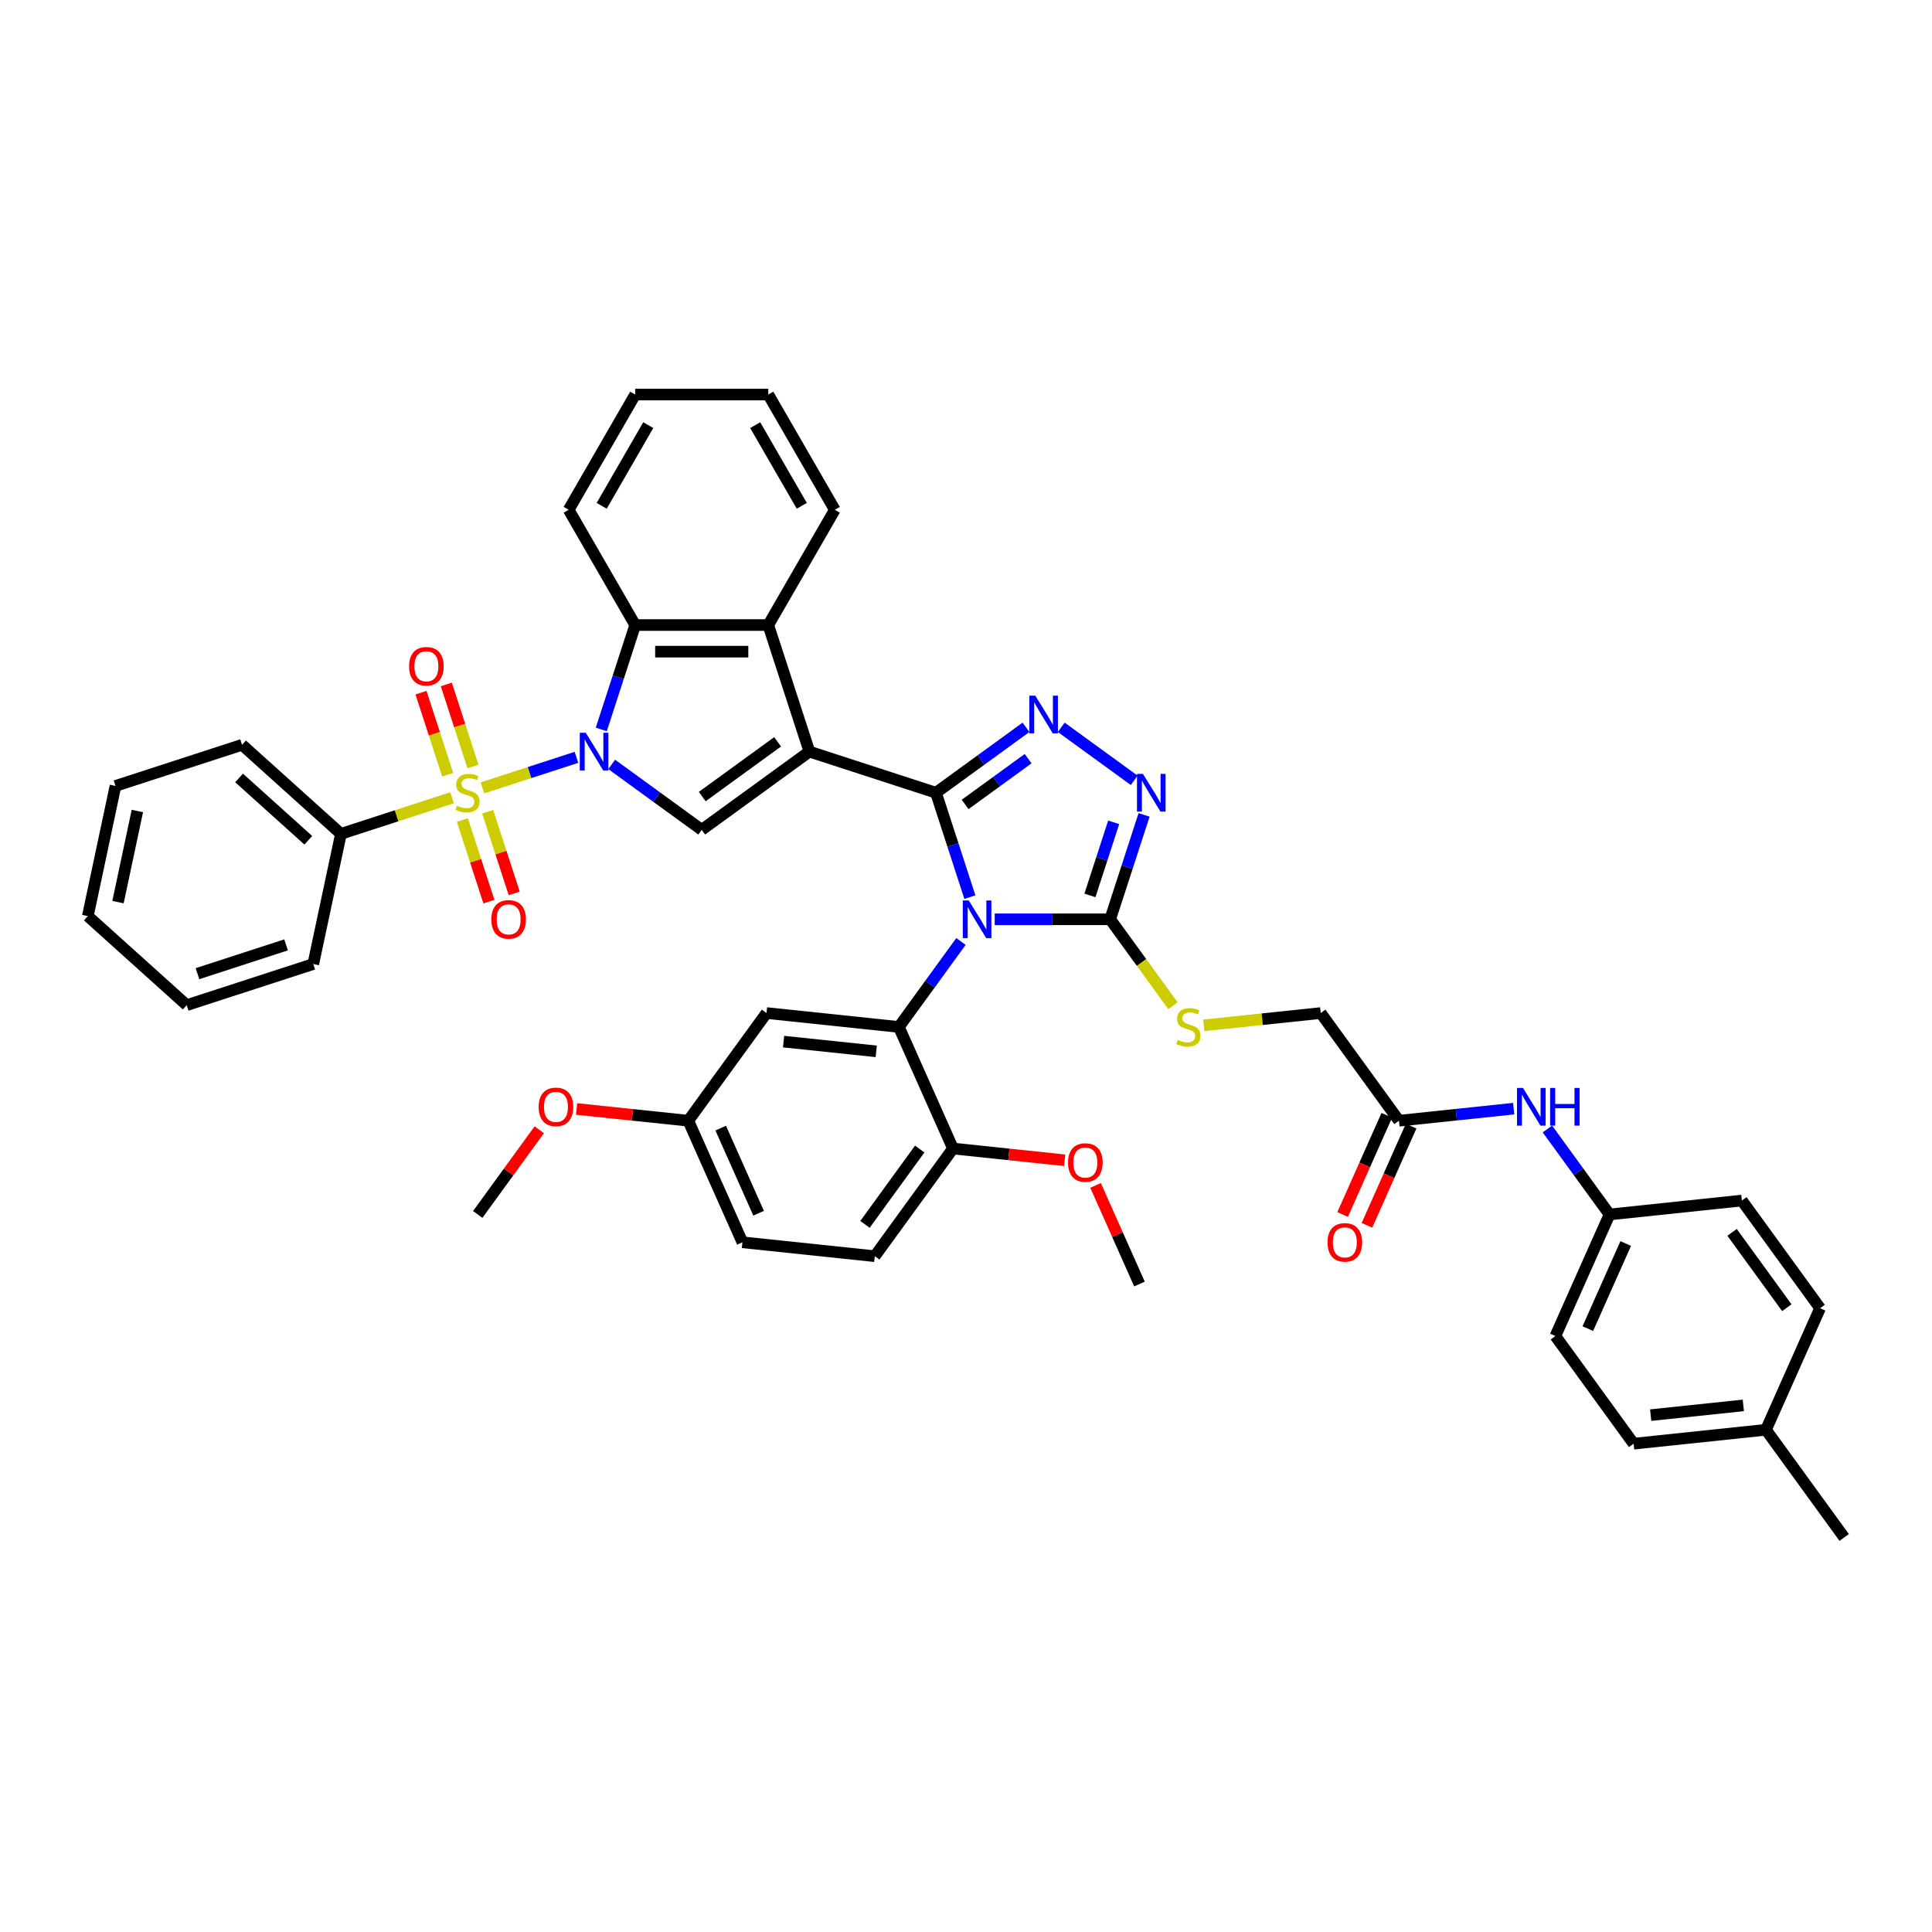 <?xml version='1.0' encoding='iso-8859-1'?>
<svg version='1.1' baseProfile='full'
              xmlns='http://www.w3.org/2000/svg'
                      xmlns:rdkit='http://www.rdkit.org/xml'
                      xmlns:xlink='http://www.w3.org/1999/xlink'
                  xml:space='preserve'
width='1000px' height='1000px' viewBox='0 0 1000 1000'>
<!-- END OF HEADER -->
<rect style='opacity:1.0;fill:#FFFFFF;stroke:none' width='1000' height='1000' x='0' y='0'> </rect>
<path class='bond-0' d='M 502.008,464.352 L 493.23,437.335' style='fill:none;fill-rule:evenodd;stroke:#0000FF;stroke-width:6px;stroke-linecap:butt;stroke-linejoin:miter;stroke-opacity:1' />
<path class='bond-0' d='M 493.23,437.335 L 484.452,410.318' style='fill:none;fill-rule:evenodd;stroke:#000000;stroke-width:6px;stroke-linecap:butt;stroke-linejoin:miter;stroke-opacity:1' />
<path class='bond-6' d='M 514.857,475.828 L 544.737,475.828' style='fill:none;fill-rule:evenodd;stroke:#0000FF;stroke-width:6px;stroke-linecap:butt;stroke-linejoin:miter;stroke-opacity:1' />
<path class='bond-6' d='M 544.737,475.828 L 574.617,475.828' style='fill:none;fill-rule:evenodd;stroke:#000000;stroke-width:6px;stroke-linecap:butt;stroke-linejoin:miter;stroke-opacity:1' />
<path class='bond-7' d='M 497.4,487.303 L 481.325,509.428' style='fill:none;fill-rule:evenodd;stroke:#0000FF;stroke-width:6px;stroke-linecap:butt;stroke-linejoin:miter;stroke-opacity:1' />
<path class='bond-7' d='M 481.325,509.428 L 465.25,531.553' style='fill:none;fill-rule:evenodd;stroke:#000000;stroke-width:6px;stroke-linecap:butt;stroke-linejoin:miter;stroke-opacity:1' />
<path class='bond-1' d='M 484.452,410.318 L 418.943,389.033' style='fill:none;fill-rule:evenodd;stroke:#000000;stroke-width:6px;stroke-linecap:butt;stroke-linejoin:miter;stroke-opacity:1' />
<path class='bond-4' d='M 484.452,410.318 L 507.755,393.388' style='fill:none;fill-rule:evenodd;stroke:#000000;stroke-width:6px;stroke-linecap:butt;stroke-linejoin:miter;stroke-opacity:1' />
<path class='bond-4' d='M 507.755,393.388 L 531.057,376.457' style='fill:none;fill-rule:evenodd;stroke:#0000FF;stroke-width:6px;stroke-linecap:butt;stroke-linejoin:miter;stroke-opacity:1' />
<path class='bond-4' d='M 499.54,416.384 L 515.852,404.533' style='fill:none;fill-rule:evenodd;stroke:#000000;stroke-width:6px;stroke-linecap:butt;stroke-linejoin:miter;stroke-opacity:1' />
<path class='bond-4' d='M 515.852,404.533 L 532.164,392.682' style='fill:none;fill-rule:evenodd;stroke:#0000FF;stroke-width:6px;stroke-linecap:butt;stroke-linejoin:miter;stroke-opacity:1' />
<path class='bond-5' d='M 418.943,389.033 L 363.217,429.52' style='fill:none;fill-rule:evenodd;stroke:#000000;stroke-width:6px;stroke-linecap:butt;stroke-linejoin:miter;stroke-opacity:1' />
<path class='bond-5' d='M 402.486,383.961 L 363.478,412.302' style='fill:none;fill-rule:evenodd;stroke:#000000;stroke-width:6px;stroke-linecap:butt;stroke-linejoin:miter;stroke-opacity:1' />
<path class='bond-9' d='M 418.943,389.033 L 397.657,323.524' style='fill:none;fill-rule:evenodd;stroke:#000000;stroke-width:6px;stroke-linecap:butt;stroke-linejoin:miter;stroke-opacity:1' />
<path class='bond-2' d='M 316.611,395.659 L 339.914,412.59' style='fill:none;fill-rule:evenodd;stroke:#0000FF;stroke-width:6px;stroke-linecap:butt;stroke-linejoin:miter;stroke-opacity:1' />
<path class='bond-2' d='M 339.914,412.59 L 363.217,429.52' style='fill:none;fill-rule:evenodd;stroke:#000000;stroke-width:6px;stroke-linecap:butt;stroke-linejoin:miter;stroke-opacity:1' />
<path class='bond-3' d='M 298.372,391.996 L 274.045,399.9' style='fill:none;fill-rule:evenodd;stroke:#0000FF;stroke-width:6px;stroke-linecap:butt;stroke-linejoin:miter;stroke-opacity:1' />
<path class='bond-3' d='M 274.045,399.9 L 249.719,407.805' style='fill:none;fill-rule:evenodd;stroke:#CCCC00;stroke-width:6px;stroke-linecap:butt;stroke-linejoin:miter;stroke-opacity:1' />
<path class='bond-46' d='M 311.22,377.558 L 319.998,350.541' style='fill:none;fill-rule:evenodd;stroke:#0000FF;stroke-width:6px;stroke-linecap:butt;stroke-linejoin:miter;stroke-opacity:1' />
<path class='bond-46' d='M 319.998,350.541 L 328.777,323.524' style='fill:none;fill-rule:evenodd;stroke:#000000;stroke-width:6px;stroke-linecap:butt;stroke-linejoin:miter;stroke-opacity:1' />
<path class='bond-13' d='M 244.814,396.742 L 237.913,375.505' style='fill:none;fill-rule:evenodd;stroke:#CCCC00;stroke-width:6px;stroke-linecap:butt;stroke-linejoin:miter;stroke-opacity:1' />
<path class='bond-13' d='M 237.913,375.505 L 231.013,354.268' style='fill:none;fill-rule:evenodd;stroke:#FF0000;stroke-width:6px;stroke-linecap:butt;stroke-linejoin:miter;stroke-opacity:1' />
<path class='bond-13' d='M 231.712,400.999 L 224.811,379.762' style='fill:none;fill-rule:evenodd;stroke:#CCCC00;stroke-width:6px;stroke-linecap:butt;stroke-linejoin:miter;stroke-opacity:1' />
<path class='bond-13' d='M 224.811,379.762 L 217.911,358.526' style='fill:none;fill-rule:evenodd;stroke:#FF0000;stroke-width:6px;stroke-linecap:butt;stroke-linejoin:miter;stroke-opacity:1' />
<path class='bond-14' d='M 239.321,424.418 L 246.188,445.552' style='fill:none;fill-rule:evenodd;stroke:#CCCC00;stroke-width:6px;stroke-linecap:butt;stroke-linejoin:miter;stroke-opacity:1' />
<path class='bond-14' d='M 246.188,445.552 L 253.054,466.685' style='fill:none;fill-rule:evenodd;stroke:#FF0000;stroke-width:6px;stroke-linecap:butt;stroke-linejoin:miter;stroke-opacity:1' />
<path class='bond-14' d='M 252.423,420.161 L 259.29,441.295' style='fill:none;fill-rule:evenodd;stroke:#CCCC00;stroke-width:6px;stroke-linecap:butt;stroke-linejoin:miter;stroke-opacity:1' />
<path class='bond-14' d='M 259.29,441.295 L 266.156,462.428' style='fill:none;fill-rule:evenodd;stroke:#FF0000;stroke-width:6px;stroke-linecap:butt;stroke-linejoin:miter;stroke-opacity:1' />
<path class='bond-15' d='M 234.006,412.91 L 205.239,422.257' style='fill:none;fill-rule:evenodd;stroke:#CCCC00;stroke-width:6px;stroke-linecap:butt;stroke-linejoin:miter;stroke-opacity:1' />
<path class='bond-15' d='M 205.239,422.257 L 176.473,431.604' style='fill:none;fill-rule:evenodd;stroke:#000000;stroke-width:6px;stroke-linecap:butt;stroke-linejoin:miter;stroke-opacity:1' />
<path class='bond-44' d='M 549.297,376.457 L 587.065,403.897' style='fill:none;fill-rule:evenodd;stroke:#0000FF;stroke-width:6px;stroke-linecap:butt;stroke-linejoin:miter;stroke-opacity:1' />
<path class='bond-8' d='M 574.617,475.828 L 583.396,448.811' style='fill:none;fill-rule:evenodd;stroke:#000000;stroke-width:6px;stroke-linecap:butt;stroke-linejoin:miter;stroke-opacity:1' />
<path class='bond-8' d='M 583.396,448.811 L 592.174,421.794' style='fill:none;fill-rule:evenodd;stroke:#0000FF;stroke-width:6px;stroke-linecap:butt;stroke-linejoin:miter;stroke-opacity:1' />
<path class='bond-8' d='M 564.149,463.466 L 570.294,444.554' style='fill:none;fill-rule:evenodd;stroke:#000000;stroke-width:6px;stroke-linecap:butt;stroke-linejoin:miter;stroke-opacity:1' />
<path class='bond-8' d='M 570.294,444.554 L 576.439,425.642' style='fill:none;fill-rule:evenodd;stroke:#0000FF;stroke-width:6px;stroke-linecap:butt;stroke-linejoin:miter;stroke-opacity:1' />
<path class='bond-12' d='M 574.617,475.828 L 590.873,498.201' style='fill:none;fill-rule:evenodd;stroke:#000000;stroke-width:6px;stroke-linecap:butt;stroke-linejoin:miter;stroke-opacity:1' />
<path class='bond-12' d='M 590.873,498.201 L 607.128,520.575' style='fill:none;fill-rule:evenodd;stroke:#CCCC00;stroke-width:6px;stroke-linecap:butt;stroke-linejoin:miter;stroke-opacity:1' />
<path class='bond-11' d='M 465.25,531.553 L 396.747,524.353' style='fill:none;fill-rule:evenodd;stroke:#000000;stroke-width:6px;stroke-linecap:butt;stroke-linejoin:miter;stroke-opacity:1' />
<path class='bond-11' d='M 453.535,544.174 L 405.582,539.134' style='fill:none;fill-rule:evenodd;stroke:#000000;stroke-width:6px;stroke-linecap:butt;stroke-linejoin:miter;stroke-opacity:1' />
<path class='bond-16' d='M 465.25,531.553 L 493.266,594.479' style='fill:none;fill-rule:evenodd;stroke:#000000;stroke-width:6px;stroke-linecap:butt;stroke-linejoin:miter;stroke-opacity:1' />
<path class='bond-10' d='M 397.657,323.524 L 328.777,323.524' style='fill:none;fill-rule:evenodd;stroke:#000000;stroke-width:6px;stroke-linecap:butt;stroke-linejoin:miter;stroke-opacity:1' />
<path class='bond-10' d='M 387.325,337.3 L 339.109,337.3' style='fill:none;fill-rule:evenodd;stroke:#000000;stroke-width:6px;stroke-linecap:butt;stroke-linejoin:miter;stroke-opacity:1' />
<path class='bond-26' d='M 397.657,323.524 L 432.098,263.872' style='fill:none;fill-rule:evenodd;stroke:#000000;stroke-width:6px;stroke-linecap:butt;stroke-linejoin:miter;stroke-opacity:1' />
<path class='bond-27' d='M 328.777,323.524 L 294.337,263.872' style='fill:none;fill-rule:evenodd;stroke:#000000;stroke-width:6px;stroke-linecap:butt;stroke-linejoin:miter;stroke-opacity:1' />
<path class='bond-22' d='M 396.747,524.353 L 356.26,580.079' style='fill:none;fill-rule:evenodd;stroke:#000000;stroke-width:6px;stroke-linecap:butt;stroke-linejoin:miter;stroke-opacity:1' />
<path class='bond-20' d='M 623.081,530.715 L 653.344,527.534' style='fill:none;fill-rule:evenodd;stroke:#CCCC00;stroke-width:6px;stroke-linecap:butt;stroke-linejoin:miter;stroke-opacity:1' />
<path class='bond-20' d='M 653.344,527.534 L 683.608,524.353' style='fill:none;fill-rule:evenodd;stroke:#000000;stroke-width:6px;stroke-linecap:butt;stroke-linejoin:miter;stroke-opacity:1' />
<path class='bond-34' d='M 176.473,431.604 L 125.285,385.514' style='fill:none;fill-rule:evenodd;stroke:#000000;stroke-width:6px;stroke-linecap:butt;stroke-linejoin:miter;stroke-opacity:1' />
<path class='bond-34' d='M 159.577,434.928 L 123.745,402.665' style='fill:none;fill-rule:evenodd;stroke:#000000;stroke-width:6px;stroke-linecap:butt;stroke-linejoin:miter;stroke-opacity:1' />
<path class='bond-35' d='M 176.473,431.604 L 162.152,498.979' style='fill:none;fill-rule:evenodd;stroke:#000000;stroke-width:6px;stroke-linecap:butt;stroke-linejoin:miter;stroke-opacity:1' />
<path class='bond-21' d='M 493.266,594.479 L 452.779,650.204' style='fill:none;fill-rule:evenodd;stroke:#000000;stroke-width:6px;stroke-linecap:butt;stroke-linejoin:miter;stroke-opacity:1' />
<path class='bond-21' d='M 476.048,594.74 L 447.707,633.748' style='fill:none;fill-rule:evenodd;stroke:#000000;stroke-width:6px;stroke-linecap:butt;stroke-linejoin:miter;stroke-opacity:1' />
<path class='bond-28' d='M 493.266,594.479 L 522.18,597.517' style='fill:none;fill-rule:evenodd;stroke:#000000;stroke-width:6px;stroke-linecap:butt;stroke-linejoin:miter;stroke-opacity:1' />
<path class='bond-28' d='M 522.18,597.517 L 551.093,600.556' style='fill:none;fill-rule:evenodd;stroke:#FF0000;stroke-width:6px;stroke-linecap:butt;stroke-linejoin:miter;stroke-opacity:1' />
<path class='bond-17' d='M 724.095,580.079 L 683.608,524.353' style='fill:none;fill-rule:evenodd;stroke:#000000;stroke-width:6px;stroke-linecap:butt;stroke-linejoin:miter;stroke-opacity:1' />
<path class='bond-18' d='M 724.095,580.079 L 753.786,576.958' style='fill:none;fill-rule:evenodd;stroke:#000000;stroke-width:6px;stroke-linecap:butt;stroke-linejoin:miter;stroke-opacity:1' />
<path class='bond-18' d='M 753.786,576.958 L 783.478,573.837' style='fill:none;fill-rule:evenodd;stroke:#0000FF;stroke-width:6px;stroke-linecap:butt;stroke-linejoin:miter;stroke-opacity:1' />
<path class='bond-19' d='M 717.802,577.277 L 706.373,602.947' style='fill:none;fill-rule:evenodd;stroke:#000000;stroke-width:6px;stroke-linecap:butt;stroke-linejoin:miter;stroke-opacity:1' />
<path class='bond-19' d='M 706.373,602.947 L 694.944,628.617' style='fill:none;fill-rule:evenodd;stroke:#FF0000;stroke-width:6px;stroke-linecap:butt;stroke-linejoin:miter;stroke-opacity:1' />
<path class='bond-19' d='M 730.387,582.88 L 718.958,608.55' style='fill:none;fill-rule:evenodd;stroke:#000000;stroke-width:6px;stroke-linecap:butt;stroke-linejoin:miter;stroke-opacity:1' />
<path class='bond-19' d='M 718.958,608.55 L 707.529,634.22' style='fill:none;fill-rule:evenodd;stroke:#FF0000;stroke-width:6px;stroke-linecap:butt;stroke-linejoin:miter;stroke-opacity:1' />
<path class='bond-23' d='M 800.935,584.354 L 817.01,606.479' style='fill:none;fill-rule:evenodd;stroke:#0000FF;stroke-width:6px;stroke-linecap:butt;stroke-linejoin:miter;stroke-opacity:1' />
<path class='bond-23' d='M 817.01,606.479 L 833.085,628.604' style='fill:none;fill-rule:evenodd;stroke:#000000;stroke-width:6px;stroke-linecap:butt;stroke-linejoin:miter;stroke-opacity:1' />
<path class='bond-24' d='M 452.779,650.204 L 384.276,643.004' style='fill:none;fill-rule:evenodd;stroke:#000000;stroke-width:6px;stroke-linecap:butt;stroke-linejoin:miter;stroke-opacity:1' />
<path class='bond-33' d='M 356.26,580.079 L 327.347,577.04' style='fill:none;fill-rule:evenodd;stroke:#000000;stroke-width:6px;stroke-linecap:butt;stroke-linejoin:miter;stroke-opacity:1' />
<path class='bond-33' d='M 327.347,577.04 L 298.433,574.001' style='fill:none;fill-rule:evenodd;stroke:#FF0000;stroke-width:6px;stroke-linecap:butt;stroke-linejoin:miter;stroke-opacity:1' />
<path class='bond-45' d='M 356.26,580.079 L 384.276,643.004' style='fill:none;fill-rule:evenodd;stroke:#000000;stroke-width:6px;stroke-linecap:butt;stroke-linejoin:miter;stroke-opacity:1' />
<path class='bond-45' d='M 373.047,583.914 L 392.659,627.962' style='fill:none;fill-rule:evenodd;stroke:#000000;stroke-width:6px;stroke-linecap:butt;stroke-linejoin:miter;stroke-opacity:1' />
<path class='bond-29' d='M 833.085,628.604 L 901.588,621.404' style='fill:none;fill-rule:evenodd;stroke:#000000;stroke-width:6px;stroke-linecap:butt;stroke-linejoin:miter;stroke-opacity:1' />
<path class='bond-30' d='M 833.085,628.604 L 805.068,691.53' style='fill:none;fill-rule:evenodd;stroke:#000000;stroke-width:6px;stroke-linecap:butt;stroke-linejoin:miter;stroke-opacity:1' />
<path class='bond-30' d='M 841.467,643.646 L 821.856,687.694' style='fill:none;fill-rule:evenodd;stroke:#000000;stroke-width:6px;stroke-linecap:butt;stroke-linejoin:miter;stroke-opacity:1' />
<path class='bond-25' d='M 914.059,740.055 L 845.555,747.255' style='fill:none;fill-rule:evenodd;stroke:#000000;stroke-width:6px;stroke-linecap:butt;stroke-linejoin:miter;stroke-opacity:1' />
<path class='bond-25' d='M 902.343,727.435 L 854.391,732.474' style='fill:none;fill-rule:evenodd;stroke:#000000;stroke-width:6px;stroke-linecap:butt;stroke-linejoin:miter;stroke-opacity:1' />
<path class='bond-36' d='M 914.059,740.055 L 954.545,795.781' style='fill:none;fill-rule:evenodd;stroke:#000000;stroke-width:6px;stroke-linecap:butt;stroke-linejoin:miter;stroke-opacity:1' />
<path class='bond-48' d='M 914.059,740.055 L 942.075,677.13' style='fill:none;fill-rule:evenodd;stroke:#000000;stroke-width:6px;stroke-linecap:butt;stroke-linejoin:miter;stroke-opacity:1' />
<path class='bond-39' d='M 432.098,263.872 L 397.657,204.219' style='fill:none;fill-rule:evenodd;stroke:#000000;stroke-width:6px;stroke-linecap:butt;stroke-linejoin:miter;stroke-opacity:1' />
<path class='bond-39' d='M 415.001,261.812 L 390.893,220.055' style='fill:none;fill-rule:evenodd;stroke:#000000;stroke-width:6px;stroke-linecap:butt;stroke-linejoin:miter;stroke-opacity:1' />
<path class='bond-47' d='M 294.337,263.872 L 328.777,204.219' style='fill:none;fill-rule:evenodd;stroke:#000000;stroke-width:6px;stroke-linecap:butt;stroke-linejoin:miter;stroke-opacity:1' />
<path class='bond-47' d='M 311.433,261.812 L 335.541,220.055' style='fill:none;fill-rule:evenodd;stroke:#000000;stroke-width:6px;stroke-linecap:butt;stroke-linejoin:miter;stroke-opacity:1' />
<path class='bond-37' d='M 567.063,613.567 L 578.424,639.086' style='fill:none;fill-rule:evenodd;stroke:#FF0000;stroke-width:6px;stroke-linecap:butt;stroke-linejoin:miter;stroke-opacity:1' />
<path class='bond-37' d='M 578.424,639.086 L 589.786,664.604' style='fill:none;fill-rule:evenodd;stroke:#000000;stroke-width:6px;stroke-linecap:butt;stroke-linejoin:miter;stroke-opacity:1' />
<path class='bond-32' d='M 901.588,621.404 L 942.075,677.13' style='fill:none;fill-rule:evenodd;stroke:#000000;stroke-width:6px;stroke-linecap:butt;stroke-linejoin:miter;stroke-opacity:1' />
<path class='bond-32' d='M 896.516,637.86 L 924.857,676.868' style='fill:none;fill-rule:evenodd;stroke:#000000;stroke-width:6px;stroke-linecap:butt;stroke-linejoin:miter;stroke-opacity:1' />
<path class='bond-31' d='M 805.068,691.53 L 845.555,747.255' style='fill:none;fill-rule:evenodd;stroke:#000000;stroke-width:6px;stroke-linecap:butt;stroke-linejoin:miter;stroke-opacity:1' />
<path class='bond-38' d='M 279.119,584.767 L 263.194,606.686' style='fill:none;fill-rule:evenodd;stroke:#FF0000;stroke-width:6px;stroke-linecap:butt;stroke-linejoin:miter;stroke-opacity:1' />
<path class='bond-38' d='M 263.194,606.686 L 247.27,628.604' style='fill:none;fill-rule:evenodd;stroke:#000000;stroke-width:6px;stroke-linecap:butt;stroke-linejoin:miter;stroke-opacity:1' />
<path class='bond-42' d='M 125.285,385.514 L 59.776,406.799' style='fill:none;fill-rule:evenodd;stroke:#000000;stroke-width:6px;stroke-linecap:butt;stroke-linejoin:miter;stroke-opacity:1' />
<path class='bond-41' d='M 162.152,498.979 L 96.643,520.264' style='fill:none;fill-rule:evenodd;stroke:#000000;stroke-width:6px;stroke-linecap:butt;stroke-linejoin:miter;stroke-opacity:1' />
<path class='bond-41' d='M 148.069,489.07 L 102.212,503.97' style='fill:none;fill-rule:evenodd;stroke:#000000;stroke-width:6px;stroke-linecap:butt;stroke-linejoin:miter;stroke-opacity:1' />
<path class='bond-40' d='M 397.657,204.219 L 328.777,204.219' style='fill:none;fill-rule:evenodd;stroke:#000000;stroke-width:6px;stroke-linecap:butt;stroke-linejoin:miter;stroke-opacity:1' />
<path class='bond-43' d='M 96.643,520.264 L 45.455,474.174' style='fill:none;fill-rule:evenodd;stroke:#000000;stroke-width:6px;stroke-linecap:butt;stroke-linejoin:miter;stroke-opacity:1' />
<path class='bond-49' d='M 59.776,406.799 L 45.455,474.174' style='fill:none;fill-rule:evenodd;stroke:#000000;stroke-width:6px;stroke-linecap:butt;stroke-linejoin:miter;stroke-opacity:1' />
<path class='bond-49' d='M 71.103,419.769 L 61.078,466.932' style='fill:none;fill-rule:evenodd;stroke:#000000;stroke-width:6px;stroke-linecap:butt;stroke-linejoin:miter;stroke-opacity:1' />
<path  class='atom-0' d='M 501.425 466.074
L 507.817 476.406
Q 508.451 477.426, 509.47 479.272
Q 510.49 481.118, 510.545 481.228
L 510.545 466.074
L 513.135 466.074
L 513.135 485.581
L 510.462 485.581
L 503.602 474.285
Q 502.803 472.962, 501.949 471.447
Q 501.122 469.931, 500.874 469.463
L 500.874 485.581
L 498.339 485.581
L 498.339 466.074
L 501.425 466.074
' fill='#0000FF'/>
<path  class='atom-3' d='M 303.18 379.28
L 309.572 389.612
Q 310.205 390.631, 311.225 392.477
Q 312.244 394.323, 312.299 394.433
L 312.299 379.28
L 314.889 379.28
L 314.889 398.787
L 312.217 398.787
L 305.356 387.49
Q 304.557 386.168, 303.703 384.652
Q 302.877 383.137, 302.629 382.669
L 302.629 398.787
L 300.094 398.787
L 300.094 379.28
L 303.18 379.28
' fill='#0000FF'/>
<path  class='atom-4' d='M 236.472 417.014
Q 236.692 417.096, 237.601 417.482
Q 238.511 417.868, 239.503 418.116
Q 240.522 418.336, 241.514 418.336
Q 243.36 418.336, 244.434 417.454
Q 245.509 416.545, 245.509 414.975
Q 245.509 413.9, 244.958 413.239
Q 244.434 412.578, 243.608 412.219
Q 242.781 411.861, 241.404 411.448
Q 239.668 410.925, 238.621 410.429
Q 237.601 409.933, 236.858 408.886
Q 236.141 407.839, 236.141 406.075
Q 236.141 403.623, 237.794 402.108
Q 239.475 400.592, 242.781 400.592
Q 245.041 400.592, 247.603 401.667
L 246.969 403.789
Q 244.627 402.824, 242.864 402.824
Q 240.963 402.824, 239.916 403.623
Q 238.869 404.395, 238.896 405.745
Q 238.896 406.792, 239.42 407.425
Q 239.971 408.059, 240.742 408.417
Q 241.541 408.775, 242.864 409.189
Q 244.627 409.74, 245.674 410.291
Q 246.721 410.842, 247.465 411.972
Q 248.237 413.074, 248.237 414.975
Q 248.237 417.675, 246.418 419.135
Q 244.627 420.568, 241.624 420.568
Q 239.888 420.568, 238.566 420.182
Q 237.271 419.824, 235.728 419.19
L 236.472 417.014
' fill='#CCCC00'/>
<path  class='atom-5' d='M 535.865 360.078
L 542.257 370.41
Q 542.891 371.429, 543.911 373.275
Q 544.93 375.121, 544.985 375.232
L 544.985 360.078
L 547.575 360.078
L 547.575 379.585
L 544.902 379.585
L 538.042 368.289
Q 537.243 366.966, 536.389 365.451
Q 535.562 363.935, 535.314 363.467
L 535.314 379.585
L 532.779 379.585
L 532.779 360.078
L 535.865 360.078
' fill='#0000FF'/>
<path  class='atom-9' d='M 591.591 400.565
L 597.983 410.897
Q 598.617 411.916, 599.636 413.762
Q 600.655 415.608, 600.711 415.719
L 600.711 400.565
L 603.301 400.565
L 603.301 420.072
L 600.628 420.072
L 593.767 408.775
Q 592.968 407.453, 592.114 405.938
Q 591.288 404.422, 591.04 403.954
L 591.04 420.072
L 588.505 420.072
L 588.505 400.565
L 591.591 400.565
' fill='#0000FF'/>
<path  class='atom-13' d='M 609.594 538.248
Q 609.814 538.331, 610.724 538.717
Q 611.633 539.102, 612.625 539.35
Q 613.644 539.571, 614.636 539.571
Q 616.482 539.571, 617.557 538.689
Q 618.631 537.78, 618.631 536.209
Q 618.631 535.135, 618.08 534.474
Q 617.557 533.812, 616.73 533.454
Q 615.903 533.096, 614.526 532.683
Q 612.79 532.159, 611.743 531.663
Q 610.724 531.167, 609.98 530.12
Q 609.263 529.073, 609.263 527.31
Q 609.263 524.858, 610.916 523.343
Q 612.597 521.827, 615.903 521.827
Q 618.163 521.827, 620.725 522.902
L 620.091 525.023
Q 617.749 524.059, 615.986 524.059
Q 614.085 524.059, 613.038 524.858
Q 611.991 525.629, 612.019 526.979
Q 612.019 528.026, 612.542 528.66
Q 613.093 529.294, 613.865 529.652
Q 614.664 530.01, 615.986 530.423
Q 617.749 530.975, 618.796 531.526
Q 619.843 532.077, 620.587 533.206
Q 621.359 534.308, 621.359 536.209
Q 621.359 538.91, 619.54 540.37
Q 617.749 541.803, 614.746 541.803
Q 613.01 541.803, 611.688 541.417
Q 610.393 541.059, 608.85 540.425
L 609.594 538.248
' fill='#CCCC00'/>
<path  class='atom-14' d='M 211.743 344.864
Q 211.743 340.18, 214.057 337.563
Q 216.371 334.945, 220.697 334.945
Q 225.023 334.945, 227.337 337.563
Q 229.652 340.18, 229.652 344.864
Q 229.652 349.603, 227.31 352.303
Q 224.968 354.976, 220.697 354.976
Q 216.399 354.976, 214.057 352.303
Q 211.743 349.631, 211.743 344.864
M 220.697 352.772
Q 223.673 352.772, 225.271 350.788
Q 226.896 348.777, 226.896 344.864
Q 226.896 341.034, 225.271 339.106
Q 223.673 337.15, 220.697 337.15
Q 217.721 337.15, 216.096 339.078
Q 214.498 341.007, 214.498 344.864
Q 214.498 348.804, 216.096 350.788
Q 217.721 352.772, 220.697 352.772
' fill='#FF0000'/>
<path  class='atom-15' d='M 254.313 475.883
Q 254.313 471.199, 256.627 468.581
Q 258.942 465.964, 263.268 465.964
Q 267.593 465.964, 269.908 468.581
Q 272.222 471.199, 272.222 475.883
Q 272.222 480.622, 269.88 483.322
Q 267.538 485.994, 263.268 485.994
Q 258.969 485.994, 256.627 483.322
Q 254.313 480.649, 254.313 475.883
M 263.268 483.79
Q 266.243 483.79, 267.841 481.806
Q 269.467 479.795, 269.467 475.883
Q 269.467 472.053, 267.841 470.124
Q 266.243 468.168, 263.268 468.168
Q 260.292 468.168, 258.666 470.097
Q 257.068 472.025, 257.068 475.883
Q 257.068 479.823, 258.666 481.806
Q 260.292 483.79, 263.268 483.79
' fill='#FF0000'/>
<path  class='atom-19' d='M 788.286 563.125
L 794.678 573.457
Q 795.312 574.477, 796.331 576.323
Q 797.35 578.169, 797.406 578.279
L 797.406 563.125
L 799.995 563.125
L 799.995 582.632
L 797.323 582.632
L 790.462 571.336
Q 789.663 570.013, 788.809 568.498
Q 787.983 566.982, 787.735 566.514
L 787.735 582.632
L 785.2 582.632
L 785.2 563.125
L 788.286 563.125
' fill='#0000FF'/>
<path  class='atom-19' d='M 802.337 563.125
L 804.982 563.125
L 804.982 571.418
L 814.956 571.418
L 814.956 563.125
L 817.601 563.125
L 817.601 582.632
L 814.956 582.632
L 814.956 573.623
L 804.982 573.623
L 804.982 582.632
L 802.337 582.632
L 802.337 563.125
' fill='#0000FF'/>
<path  class='atom-20' d='M 687.124 643.059
Q 687.124 638.375, 689.438 635.758
Q 691.753 633.14, 696.078 633.14
Q 700.404 633.14, 702.718 635.758
Q 705.033 638.375, 705.033 643.059
Q 705.033 647.798, 702.691 650.498
Q 700.349 653.171, 696.078 653.171
Q 691.78 653.171, 689.438 650.498
Q 687.124 647.826, 687.124 643.059
M 696.078 650.967
Q 699.054 650.967, 700.652 648.983
Q 702.278 646.972, 702.278 643.059
Q 702.278 639.229, 700.652 637.301
Q 699.054 635.345, 696.078 635.345
Q 693.103 635.345, 691.477 637.273
Q 689.879 639.202, 689.879 643.059
Q 689.879 646.999, 691.477 648.983
Q 693.103 650.967, 696.078 650.967
' fill='#FF0000'/>
<path  class='atom-29' d='M 552.815 601.734
Q 552.815 597.05, 555.129 594.432
Q 557.444 591.815, 561.769 591.815
Q 566.095 591.815, 568.41 594.432
Q 570.724 597.05, 570.724 601.734
Q 570.724 606.473, 568.382 609.173
Q 566.04 611.845, 561.769 611.845
Q 557.471 611.845, 555.129 609.173
Q 552.815 606.5, 552.815 601.734
M 561.769 609.641
Q 564.745 609.641, 566.343 607.657
Q 567.969 605.646, 567.969 601.734
Q 567.969 597.904, 566.343 595.975
Q 564.745 594.019, 561.769 594.019
Q 558.794 594.019, 557.168 595.948
Q 555.57 597.876, 555.57 601.734
Q 555.57 605.674, 557.168 607.657
Q 558.794 609.641, 561.769 609.641
' fill='#FF0000'/>
<path  class='atom-34' d='M 278.802 572.934
Q 278.802 568.25, 281.117 565.632
Q 283.431 563.015, 287.757 563.015
Q 292.082 563.015, 294.397 565.632
Q 296.711 568.25, 296.711 572.934
Q 296.711 577.673, 294.369 580.373
Q 292.027 583.045, 287.757 583.045
Q 283.459 583.045, 281.117 580.373
Q 278.802 577.7, 278.802 572.934
M 287.757 580.841
Q 290.732 580.841, 292.33 578.857
Q 293.956 576.846, 293.956 572.934
Q 293.956 569.104, 292.33 567.175
Q 290.732 565.219, 287.757 565.219
Q 284.781 565.219, 283.156 567.148
Q 281.558 569.076, 281.558 572.934
Q 281.558 576.874, 283.156 578.857
Q 284.781 580.841, 287.757 580.841
' fill='#FF0000'/>
</svg>
